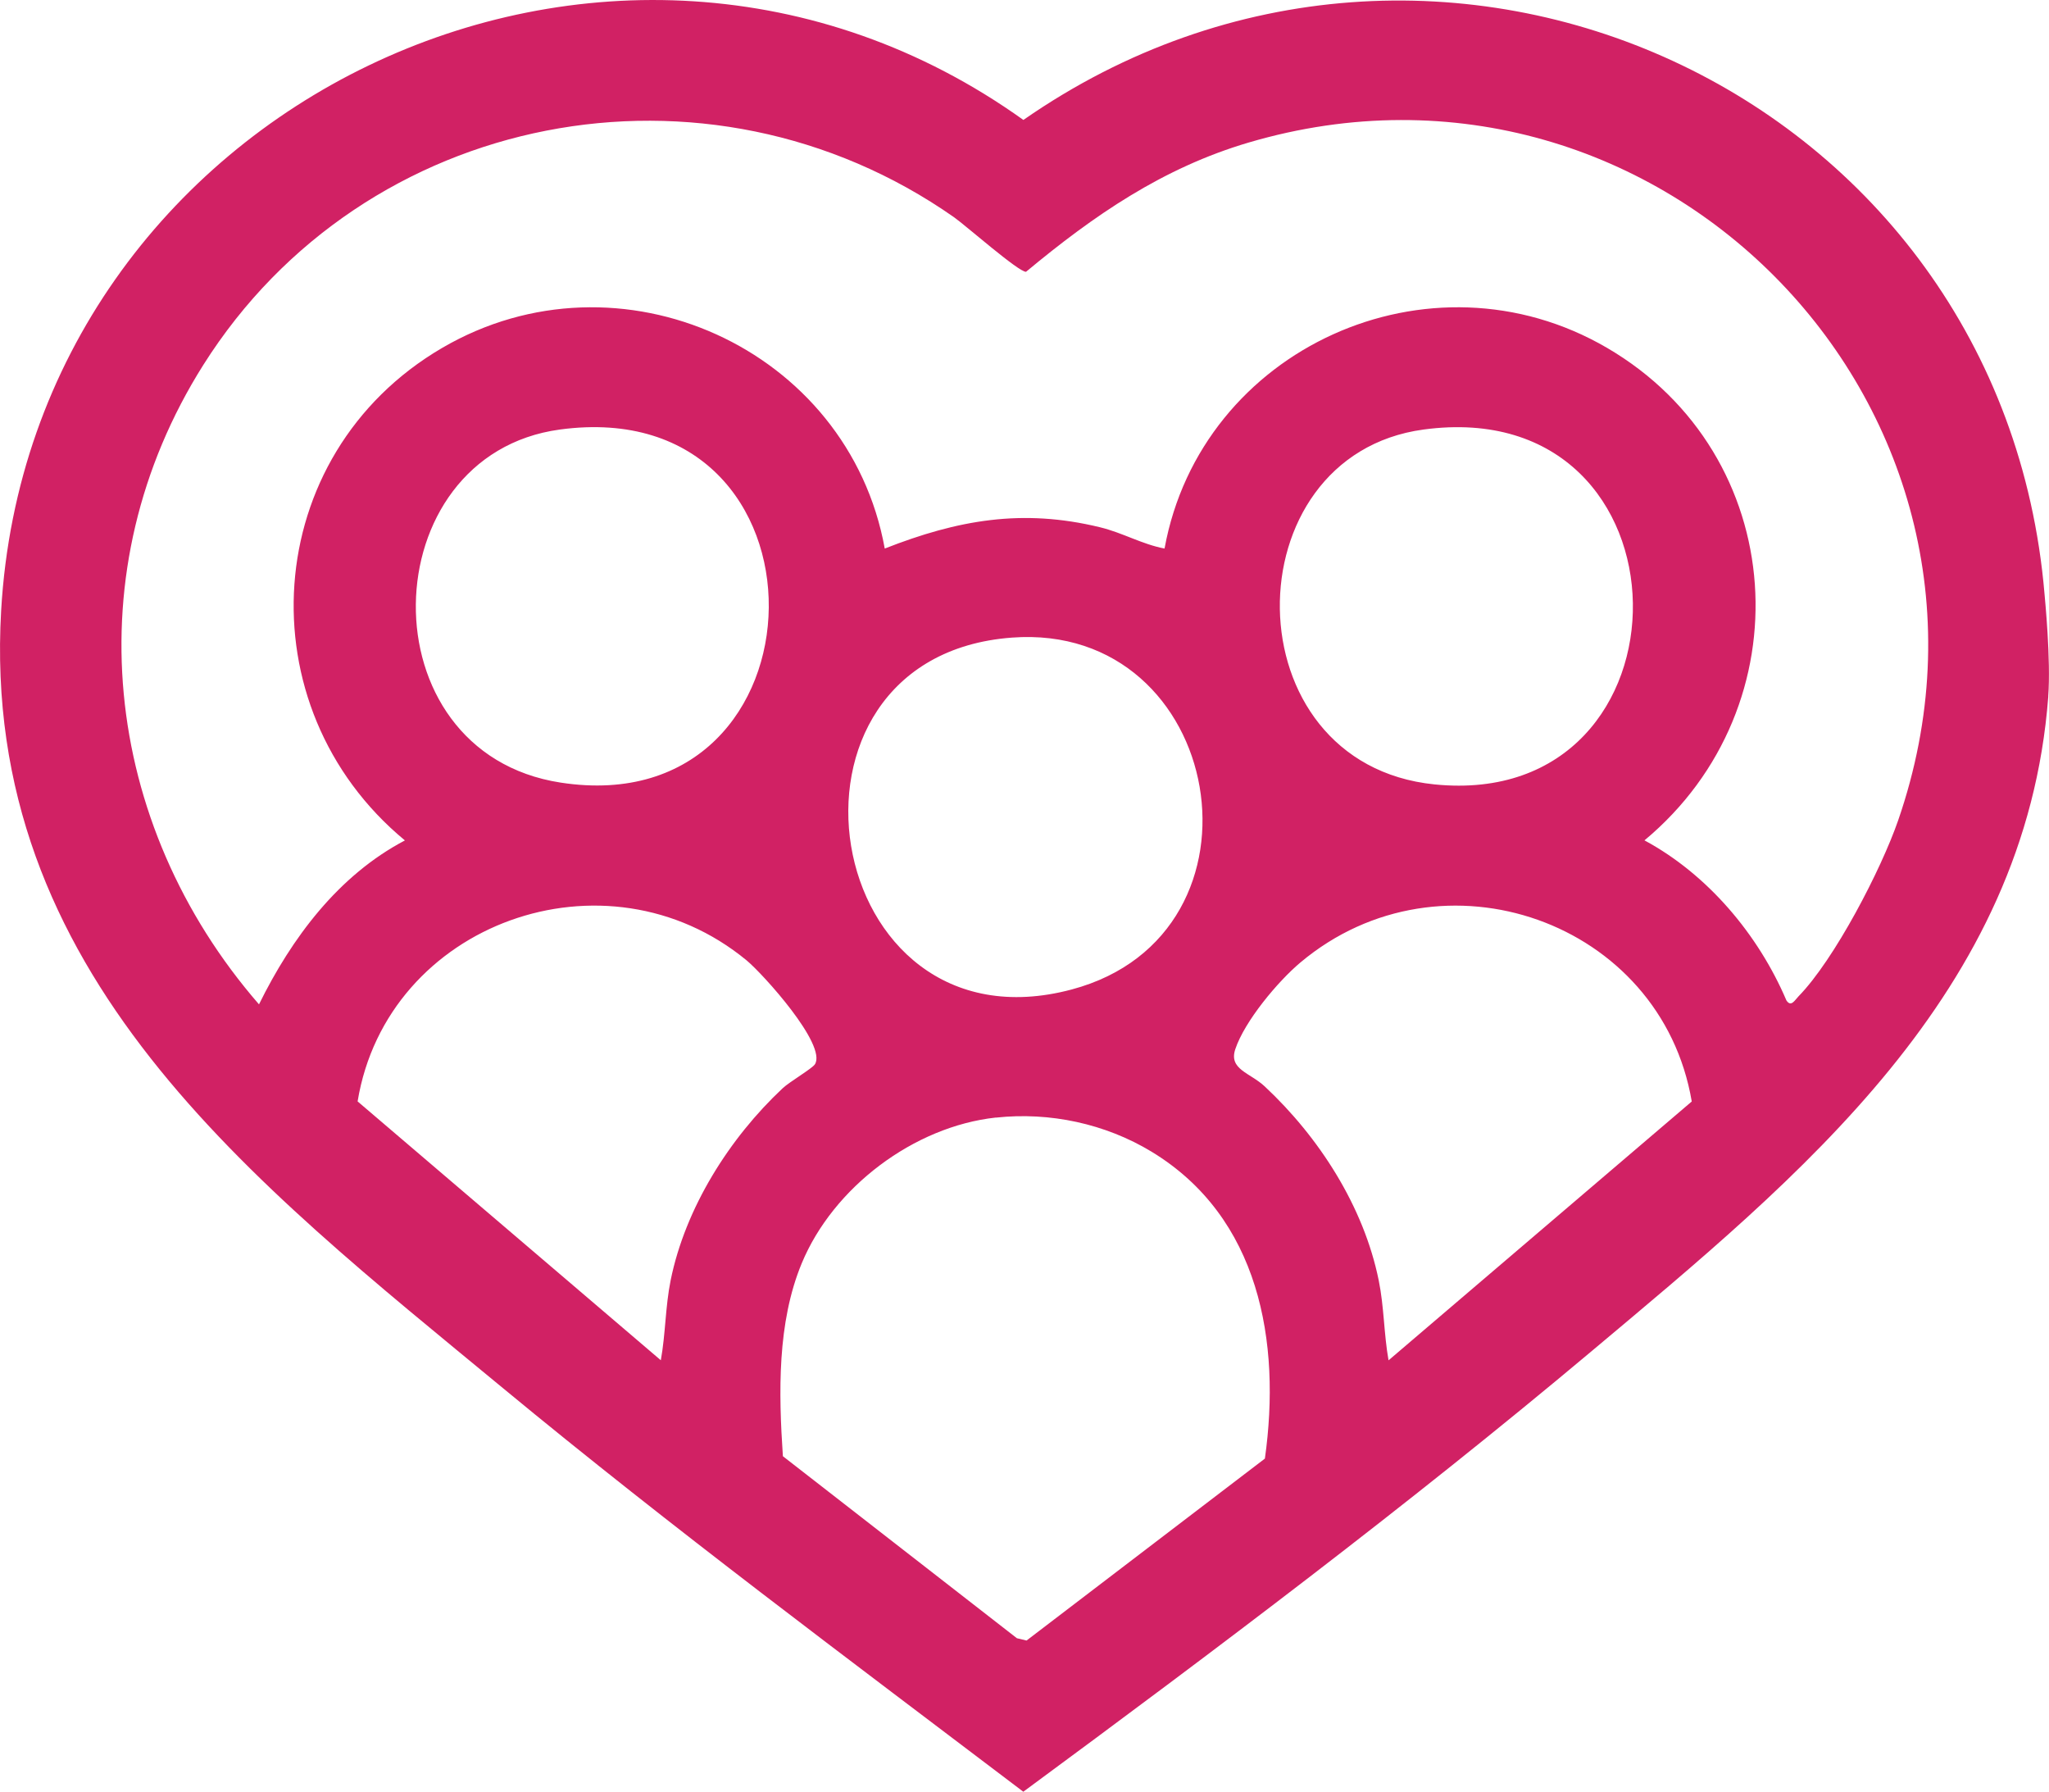 <?xml version="1.0" encoding="UTF-8"?><svg id="Layer_2" xmlns="http://www.w3.org/2000/svg" viewBox="0 0 284.65 248.86"><defs><style>.cls-1{fill:#d12164;}</style></defs><g id="Layer_1-2"><path class="cls-1" d="M284.55,96.73c-3.12,41.25-34.42,66.59-63.61,91.08-25.43,21.33-52.07,41.36-78.78,61.05-24.28-18.42-48.78-36.63-72.28-56.05C35.18,164.14-2.75,135.24.16,84.79,4.2,14.68,84.95-24.26,142.17,16.66c57.29-39.84,135.95-4,141.86,65.86.04.52.9,9.14.51,14.21ZM228.45,116.72c8.77,4.72,15.81,13.07,19.72,22.23.65.99,1.17-.04,1.67-.55,5.01-5.12,11.5-17.63,13.86-24.47,19.57-56.68-32.97-111.01-90.24-94.13-11.93,3.52-21.49,10.11-30.92,17.95-.99.08-8.38-6.43-10.01-7.58C98.2,6.14,50.59,15.3,28.25,50.68c-17.99,28.48-14.08,63.72,7.73,88.82,4.54-9.22,11.02-17.91,20.27-22.77-22.43-18.54-20.23-53.57,5.18-68.41,24.59-14.36,56.44.05,61.48,27.87,10.14-3.98,19.12-5.58,29.89-2.96,3.18.77,5.83,2.36,8.98,2.96,5.06-27.8,36.87-42.24,61.48-27.87,25.43,14.85,27.57,49.8,5.18,68.41ZM77.78,59.66c-26.14,3.54-27.26,44.83.11,49.04,37.99,5.85,39.14-54.35-.11-49.04ZM197.76,59.66c-26.84,3.63-26.9,46.42,1.53,49.29,37.12,3.74,36.86-54.48-1.53-49.29ZM140.57,88.56c-35.63,2.66-26.7,58.23,8.32,48.87,28.87-7.71,21.27-51.08-8.32-48.87ZM91.8,188.94c.67-3.71.62-7.42,1.37-11.13,2.04-10.04,8.16-19.73,15.56-26.66.96-.9,4.11-2.74,4.48-3.33,1.69-2.69-7.2-12.53-9.48-14.42-19.55-16.13-49.96-5.25-54.05,19.58l42.12,35.95ZM192.9,188.94l42.12-35.95c-4.25-25.05-34.69-35.8-54.35-19.32-3.16,2.65-7.76,8.16-9.06,12.05-.95,2.82,2.05,3.27,4.08,5.17,7.55,7.05,13.75,16.66,15.84,26.93.76,3.71.71,7.42,1.37,11.13ZM138.35,155.22c-11.41,1.24-22.6,9.7-26.97,20.24-3.43,8.27-3.21,18.02-2.62,26.8l32.51,25.28,1.34.32,33.11-25.27c2.28-16.24-.76-33.54-15.75-42.63-6.42-3.89-14.15-5.54-21.61-4.73Z"/></g></svg>